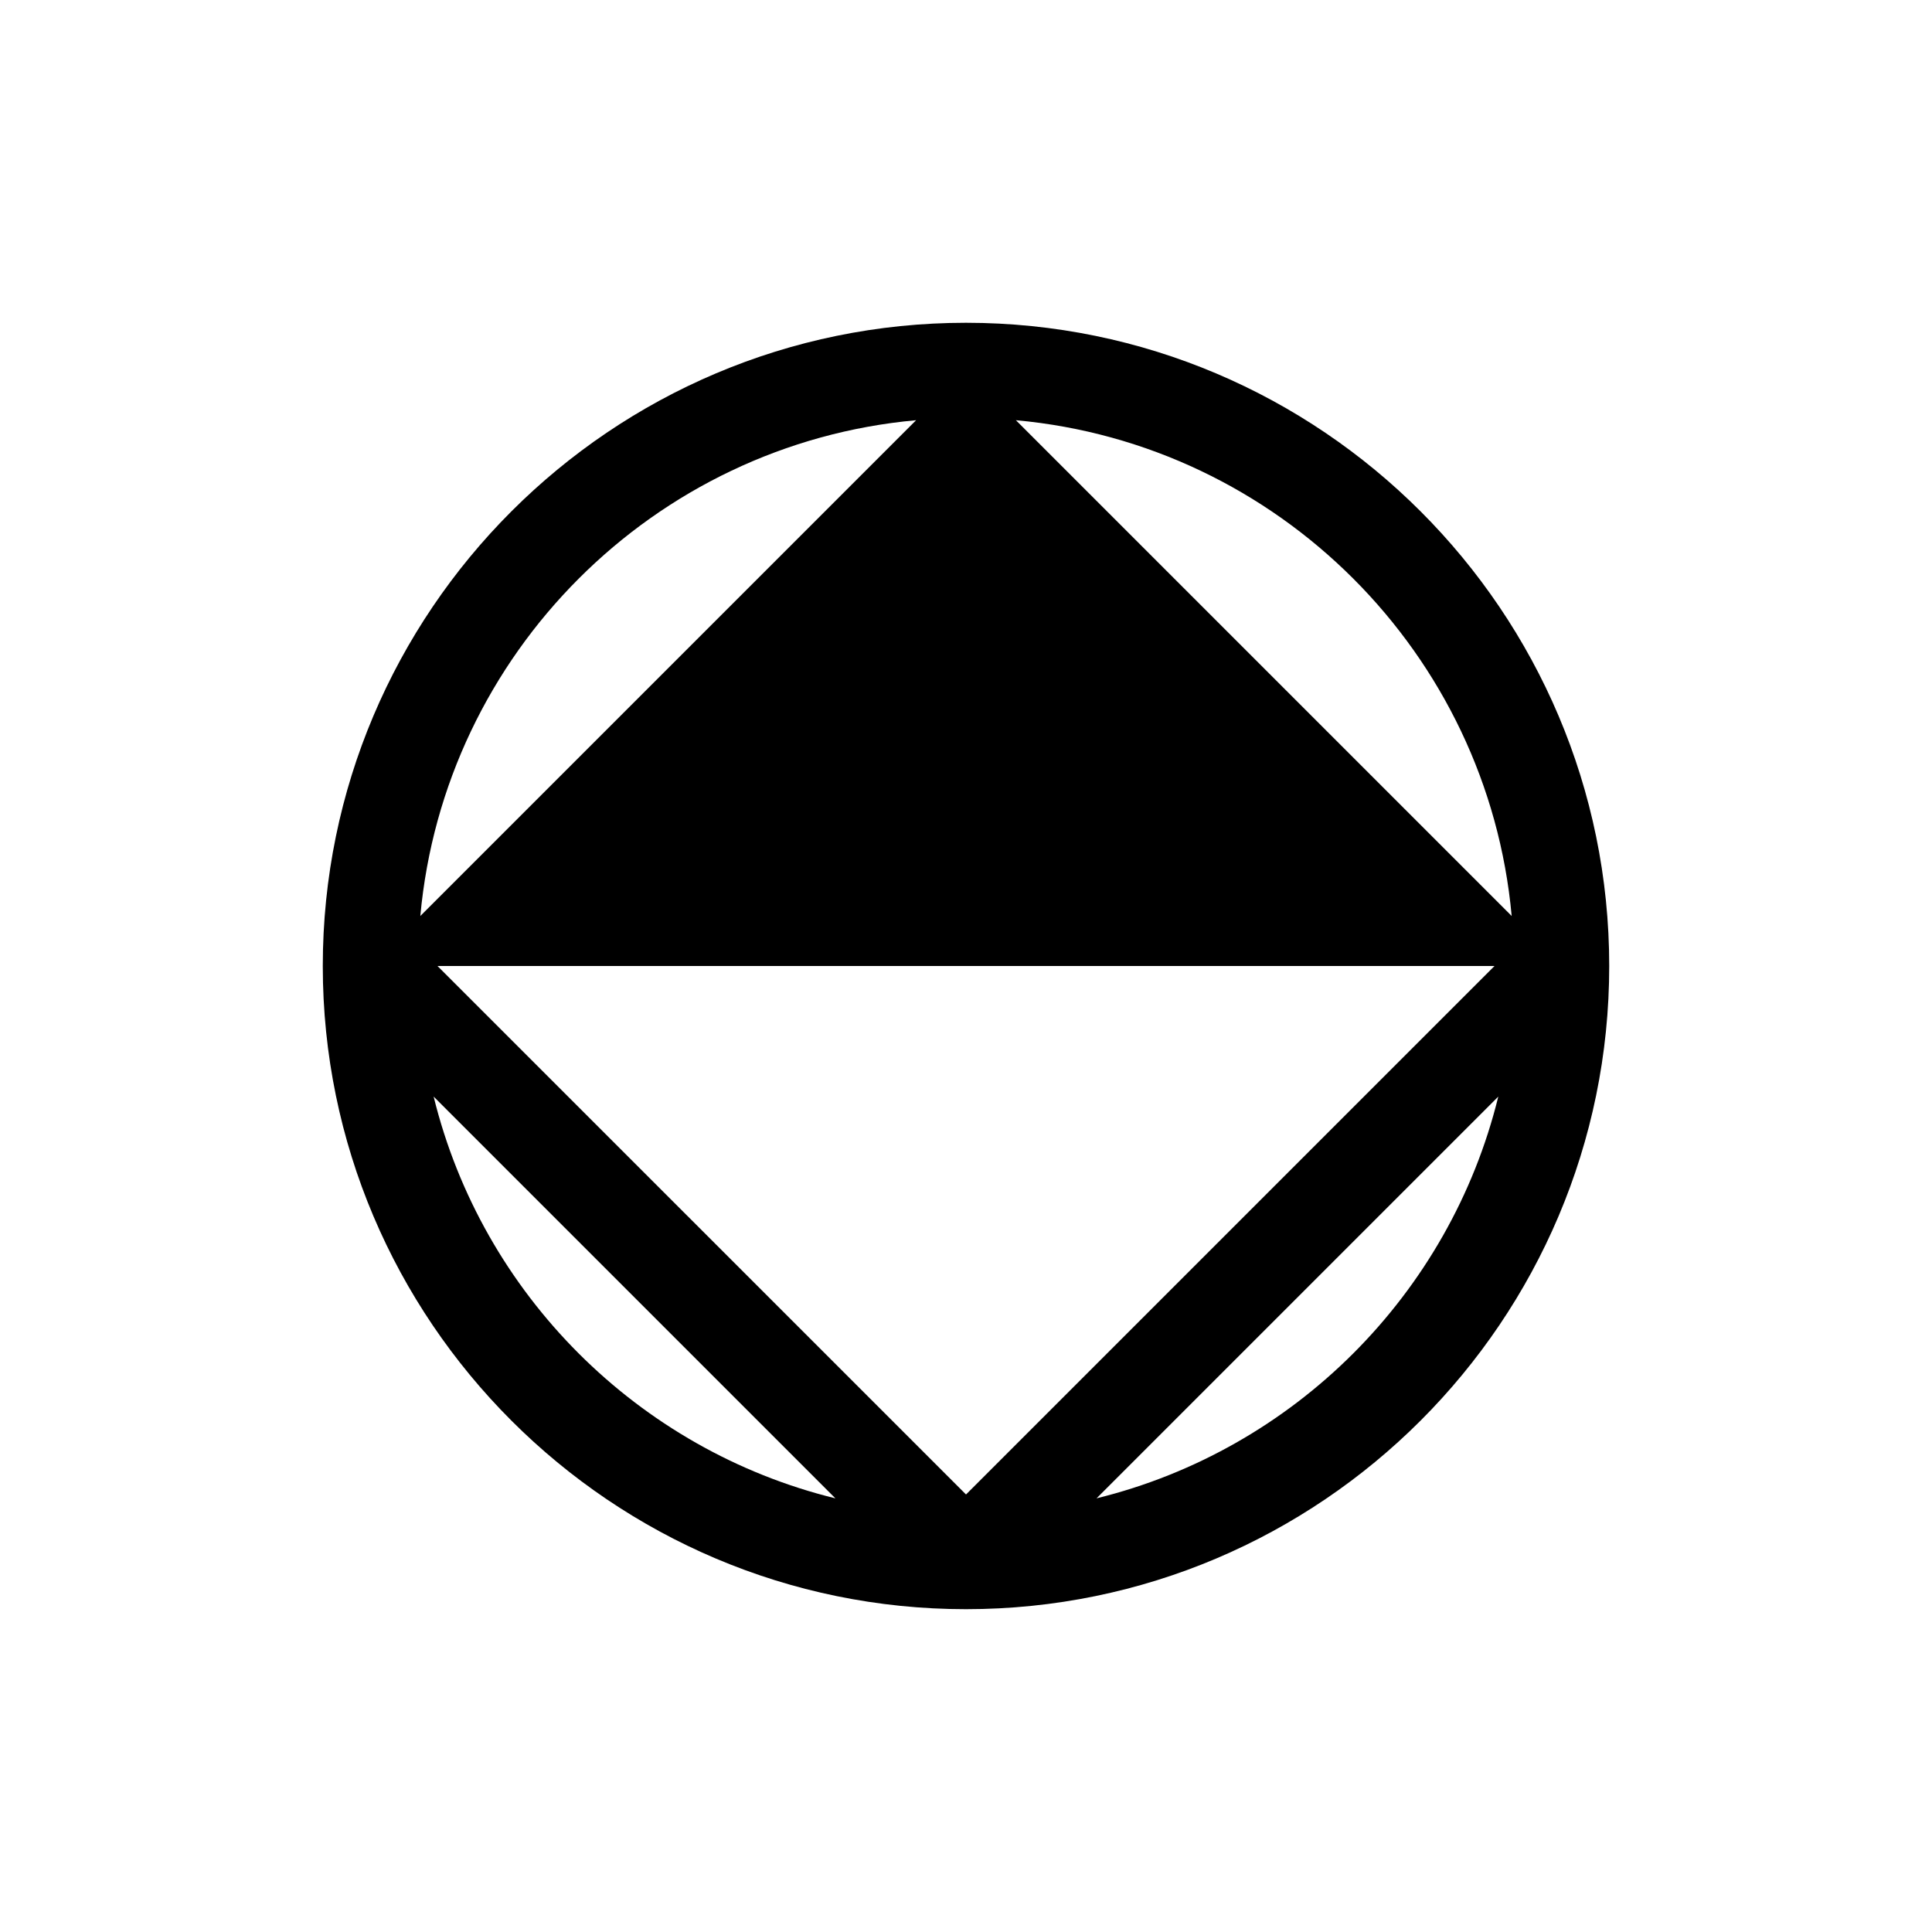 <?xml version="1.0" encoding="UTF-8"?>
<!-- Uploaded to: SVG Repo, www.svgrepo.com, Generator: SVG Repo Mixer Tools -->
<svg fill="#000000" width="800px" height="800px" version="1.1" viewBox="144 144 512 512" xmlns="http://www.w3.org/2000/svg">
 <path d="m400 229.54c-93.992 0-170.46 76.469-170.46 170.46 0 93.992 76.469 170.45 170.46 170.45 93.988 0.004 170.46-76.465 170.46-170.45 0-93.992-76.469-170.46-170.46-170.46zm144.61 157.21-131.39-131.39c69.555 6.309 125.07 61.844 131.39 131.39zm-157.83-131.39-131.39 131.39c6.328-69.551 61.832-125.09 131.39-131.39zm-127.86 179.25 106.47 106.47c-52.352-12.852-93.617-54.117-106.47-106.47zm1.023-34.605h280.11l-140.05 140.05zm174.65 141.07 106.47-106.47c-12.844 52.352-54.121 93.617-106.47 106.47z"/>
</svg>